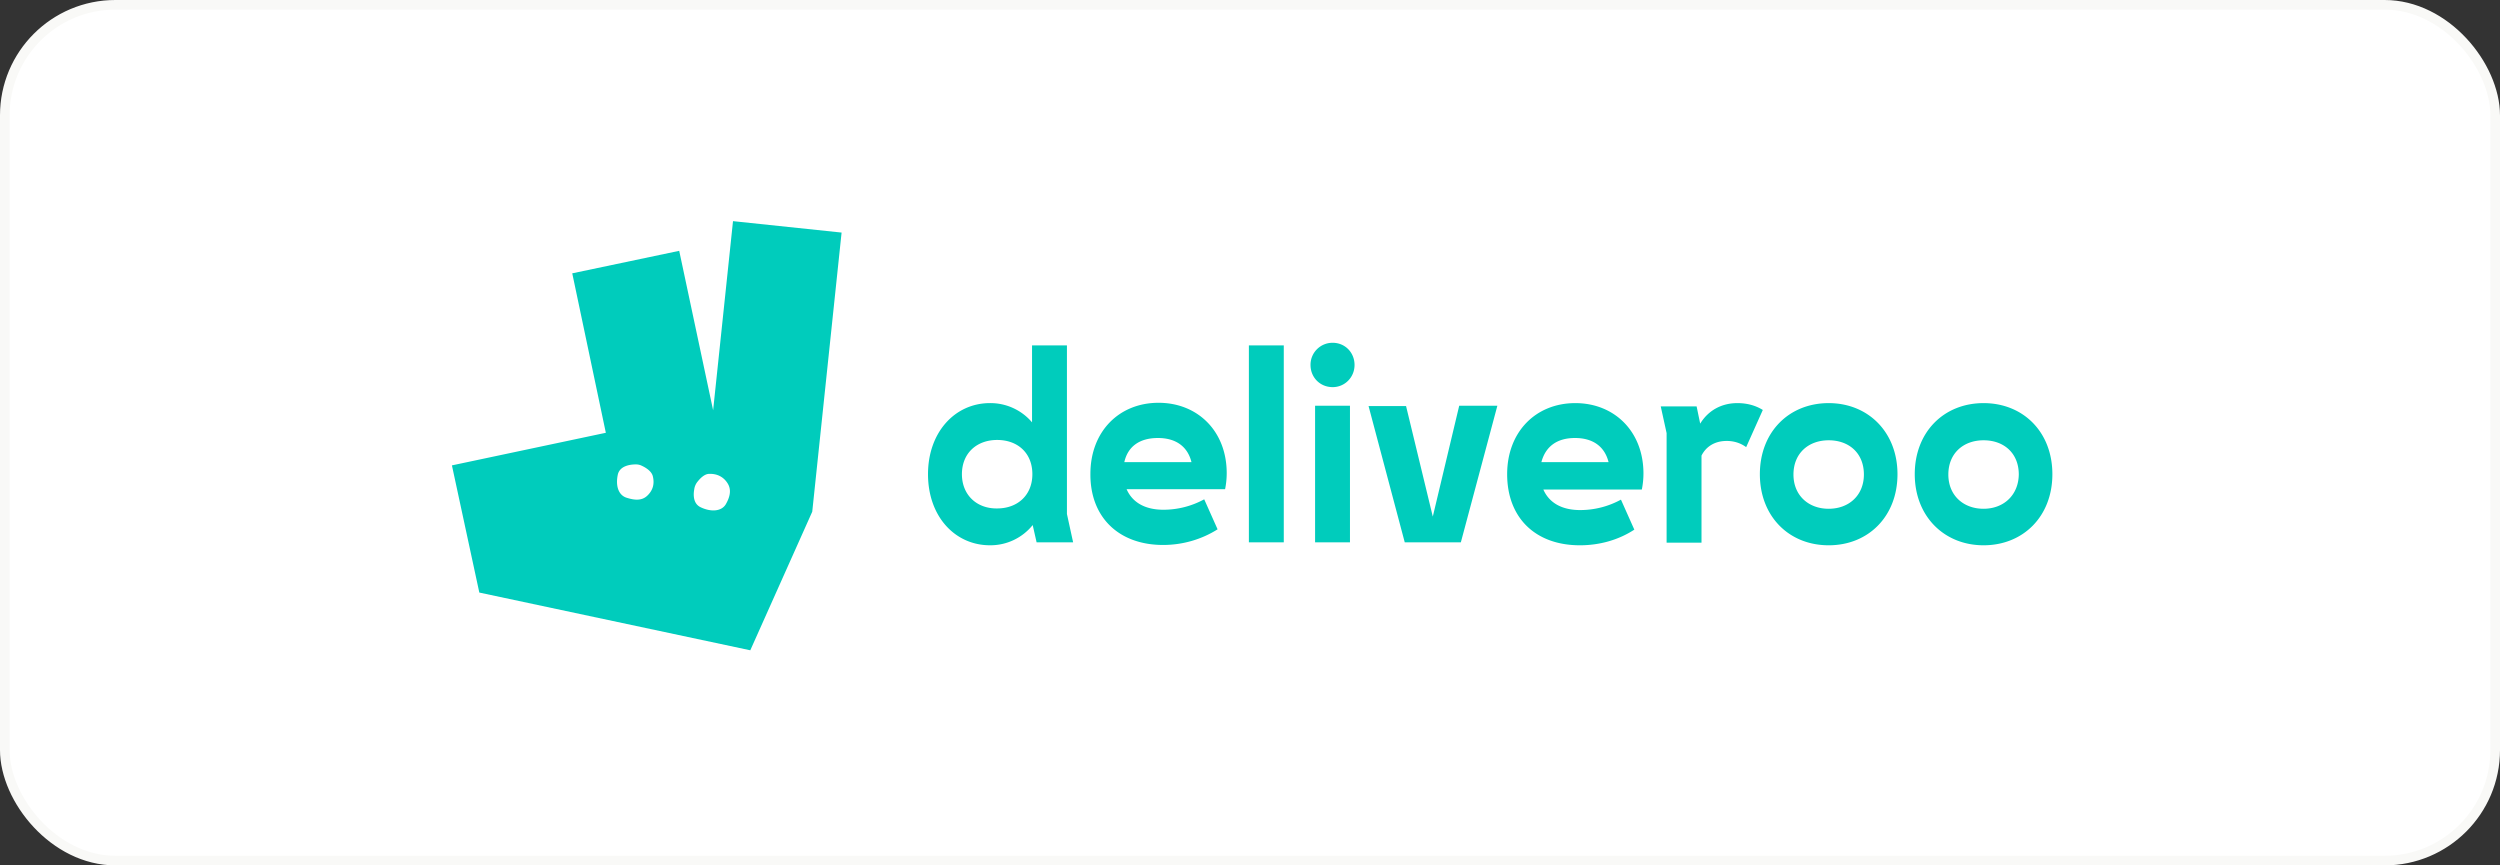 <svg xmlns="http://www.w3.org/2000/svg" width="260" height="90" fill="none"><rect width="100%" height="100%" fill="#333333" stroke="none"/><rect width="259" height="89" x=".5" y=".5" fill="#fff" stroke="#F9F9F7" rx="11.5"/><path fill="#00CCBC" d="M107.807 56.405h3.798l-.644-2.95V35.92h-3.629v8.004a5.685 5.685 0 0 0-4.375-2.001c-3.629 0-6.444 3.018-6.444 7.393 0 4.408 2.815 7.393 6.444 7.393a5.65 5.65 0 0 0 4.443-2.103l.407 1.798zm71.76-10.547c.746 0 1.425.203 2.035.644l1.73-3.866c-.814-.509-1.73-.712-2.646-.712-1.627 0-3.018.746-3.866 2.136l-.373-1.797h-3.73l.61 2.78V56.44h3.629v-9.055c.475-.95 1.39-1.526 2.611-1.526zm10.615 7.054c-2.102 0-3.662-1.39-3.662-3.561 0-2.205 1.56-3.561 3.662-3.561 2.137 0 3.663 1.356 3.663 3.56 0 2.137-1.526 3.562-3.663 3.562zm-90.142-3.595c0-2.205 1.56-3.561 3.663-3.561 2.137 0 3.663 1.356 3.663 3.56 0 2.171-1.526 3.562-3.663 3.562-2.103.034-3.663-1.39-3.663-3.561zm106.251 3.595c-2.103 0-3.663-1.39-3.663-3.561 0-2.205 1.56-3.561 3.663-3.561 2.137 0 3.663 1.356 3.663 3.56-.034 2.137-1.56 3.562-3.663 3.562zm-85.869-7.36c1.866 0 3.087.882 3.493 2.51h-6.986c.373-1.662 1.628-2.51 3.493-2.51zm43.376 0c1.865 0 3.086.882 3.493 2.51h-6.987c.441-1.662 1.662-2.51 3.494-2.51zm-17.703 10.853h5.833l3.798-14.21h-3.968l-2.747 11.53-2.781-11.496h-3.9l3.765 14.176zm-9.326 0h3.628v-14.21h-3.628v14.21zm-15.804.271c2.035 0 4.002-.577 5.664-1.628l-1.391-3.12a8.858 8.858 0 0 1-4.239 1.085c-1.899 0-3.222-.746-3.832-2.136h10.242a8.402 8.402 0 0 0 .169-1.662c0-4.409-3.052-7.325-7.088-7.325-4.103 0-7.088 2.984-7.088 7.393-.034 4.51 2.951 7.393 7.563 7.393zm92.482-7.36c0-4.408-3.052-7.392-7.156-7.392-4.137 0-7.156 3.018-7.156 7.393s3.052 7.393 7.156 7.393c4.104 0 7.156-2.985 7.156-7.393zm-49.141 7.394c2.035 0 4.002-.543 5.664-1.628l-1.391-3.12a8.855 8.855 0 0 1-4.239 1.085c-1.899 0-3.222-.746-3.832-2.136h10.242a8.328 8.328 0 0 0 .169-1.662c0-4.409-3.052-7.325-7.088-7.325-4.103 0-7.087 2.984-7.087 7.393 0 4.544 2.95 7.393 7.562 7.393zm25.876 0c4.138 0 7.156-3.018 7.156-7.393s-3.052-7.393-7.156-7.393c-4.137 0-7.156 3.018-7.156 7.393s3.019 7.393 7.156 7.393zm-60.298-.305h3.629V35.92h-3.629v20.484zm8.716-16.143c1.255 0 2.272-1.017 2.272-2.306 0-1.289-.983-2.306-2.272-2.306a2.287 2.287 0 0 0-2.306 2.306c0 1.288.983 2.306 2.306 2.306zM76.233 23l-2.068 19.67-3.527-16.584-11.124 2.34 3.493 16.584L47 48.4l2.849 13.226L78.03 67.63l6.443-14.413 3.052-29.03L76.233 23zm-8.919 28.555c-.576.543-1.322.475-2.17.203-.814-.27-1.153-1.22-.882-2.441.237-.882 1.289-1.018 1.865-1.018.204 0 .407.034.61.136.374.17 1.018.543 1.154 1.085.203.814 0 1.492-.577 2.035zm8.173.882c-.44.746-1.526.848-2.645.305-.746-.373-.746-1.255-.644-1.831a1.6 1.6 0 0 1 .373-.848c.271-.34.712-.78 1.187-.78.848-.034 1.526.339 1.933 1.017.407.678.203 1.425-.204 2.137z"/></svg>
